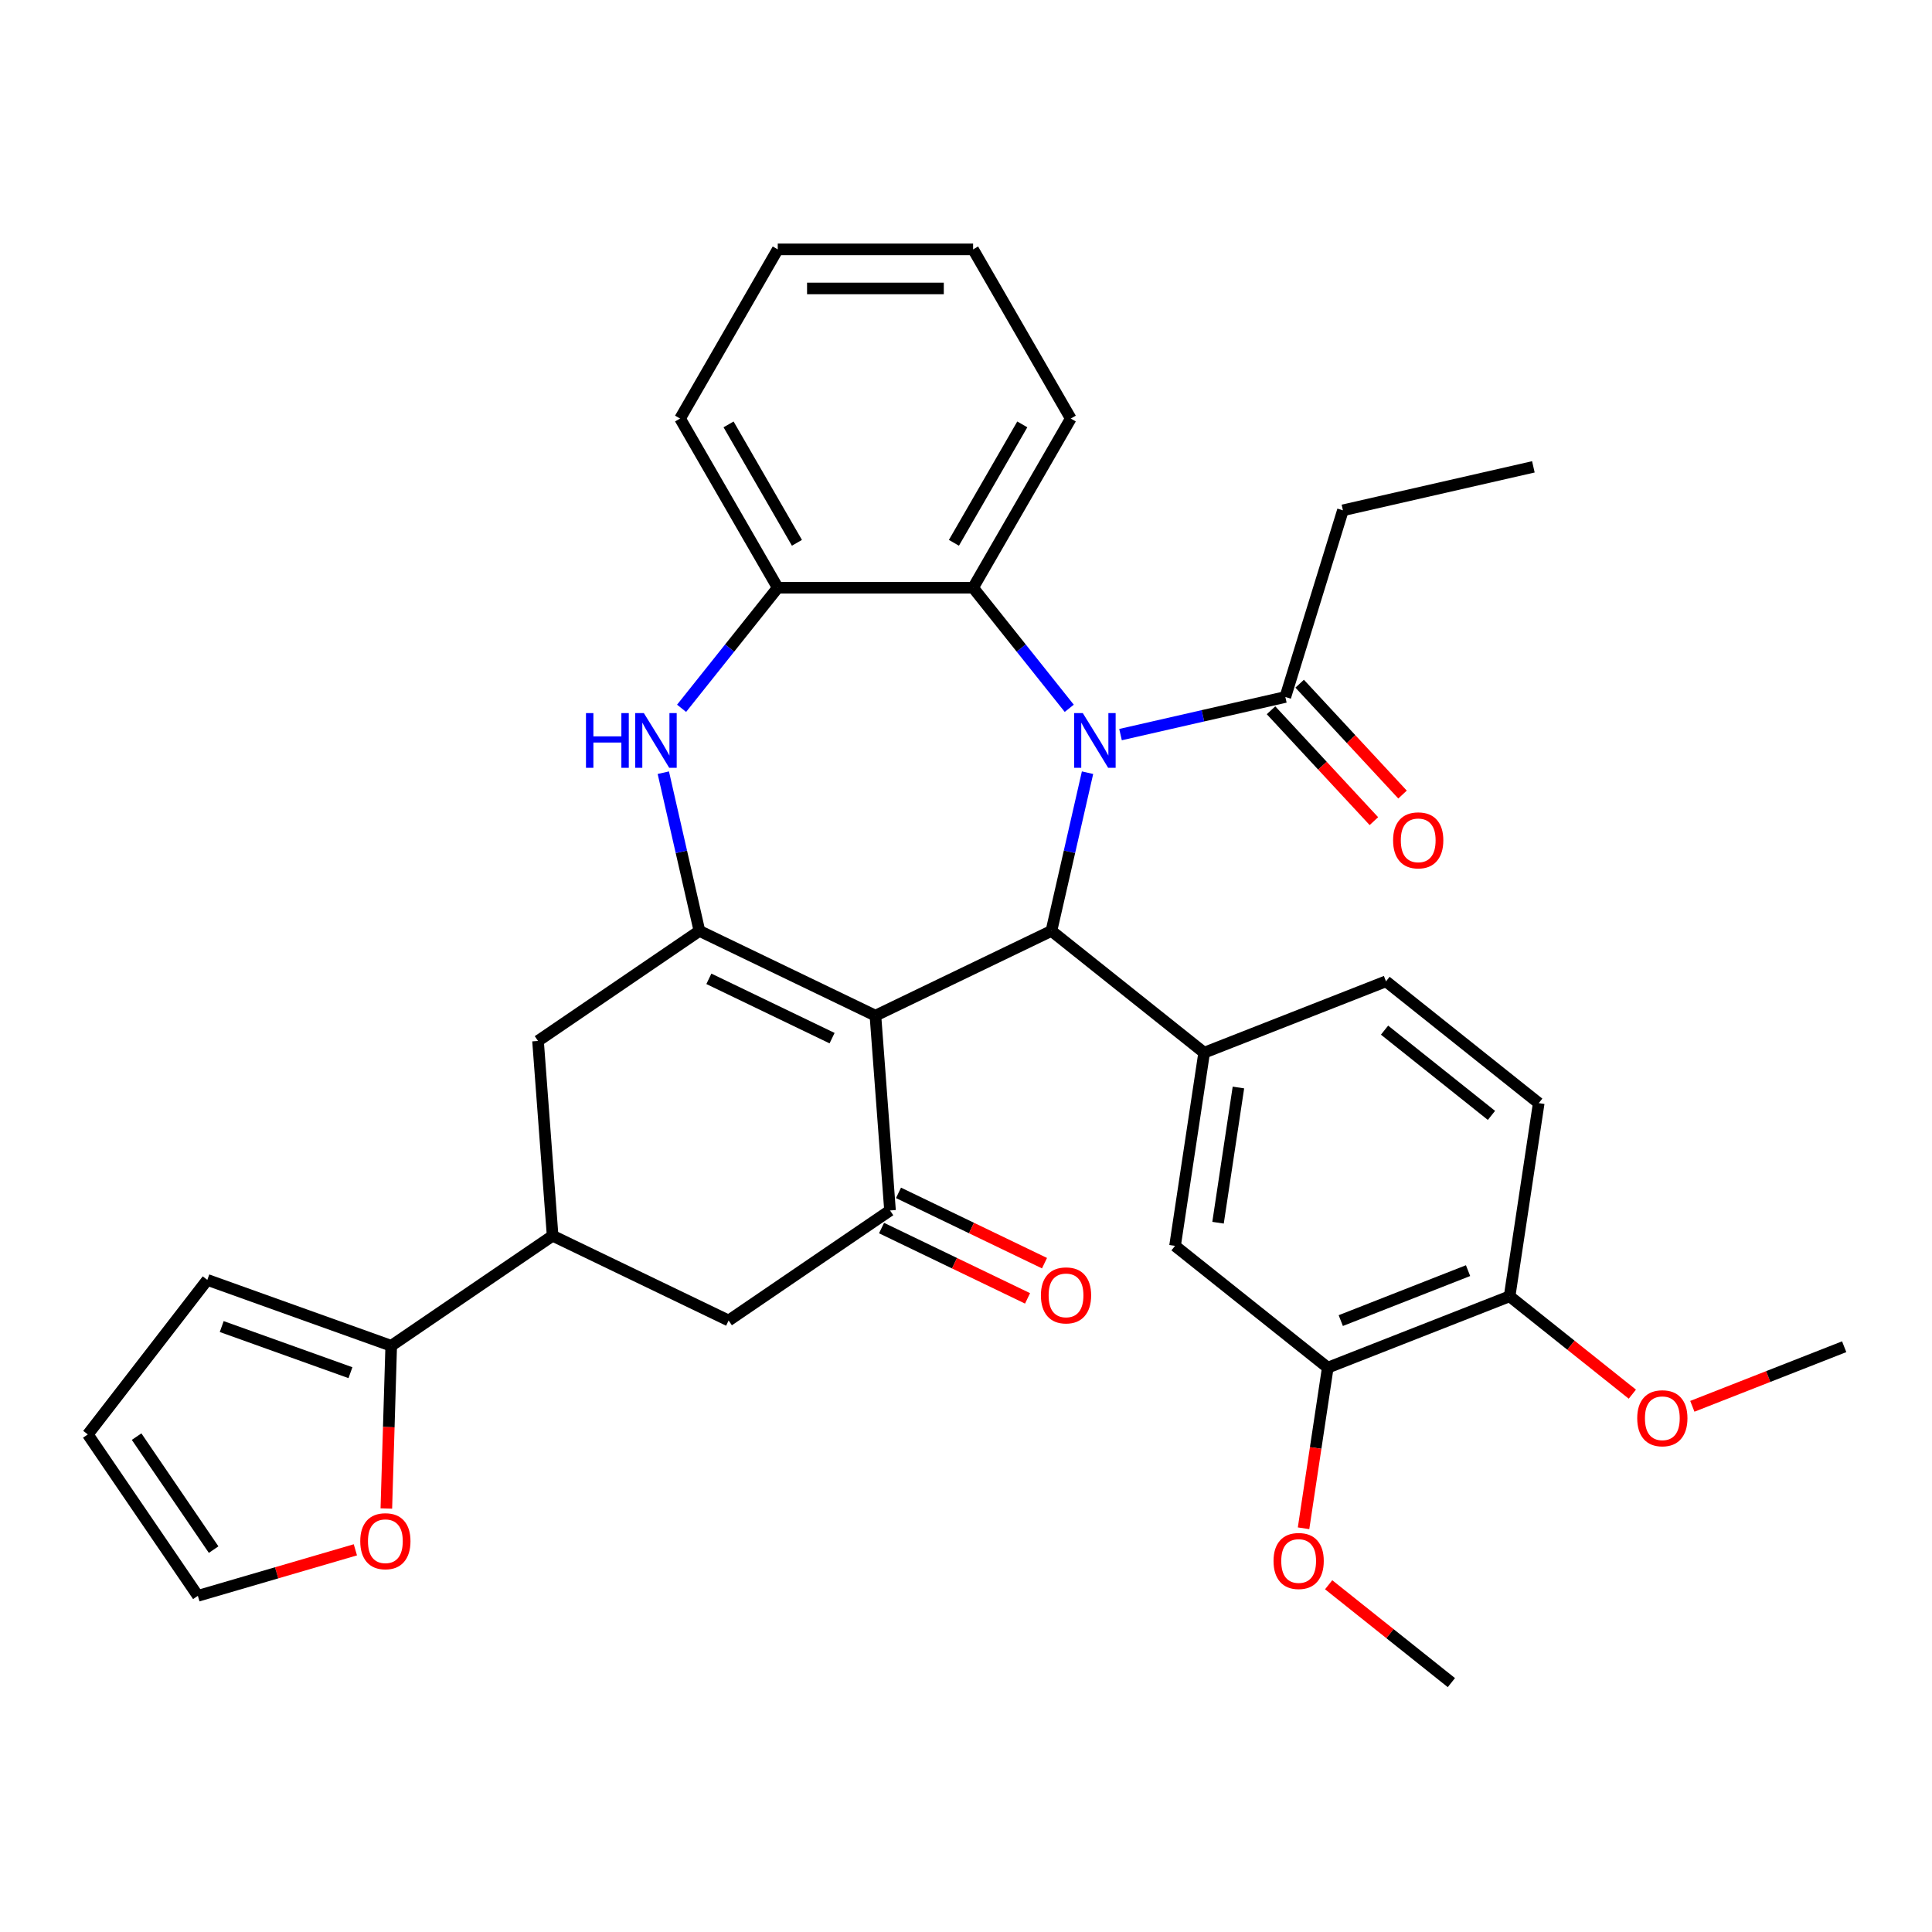 <?xml version='1.0' encoding='iso-8859-1'?>
<svg version='1.1' baseProfile='full'
              xmlns='http://www.w3.org/2000/svg'
                      xmlns:rdkit='http://www.rdkit.org/xml'
                      xmlns:xlink='http://www.w3.org/1999/xlink'
                  xml:space='preserve'
width='1000px' height='1000px' viewBox='0 0 1000 1000'>
<!-- END OF HEADER -->
<rect style='opacity:1.0;fill:#FFFFFF;stroke:none' width='1000' height='1000' x='0' y='0'> </rect>
<path class='bond-1' d='M 453.118,525.705 L 544.216,481.834' style='fill:none;fill-rule:evenodd;stroke:#000000;stroke-width:6px;stroke-linecap:butt;stroke-linejoin:miter;stroke-opacity:1' />
<path class='bond-2' d='M 453.118,525.705 L 362.02,481.834' style='fill:none;fill-rule:evenodd;stroke:#000000;stroke-width:6px;stroke-linecap:butt;stroke-linejoin:miter;stroke-opacity:1' />
<path class='bond-2' d='M 430.679,537.344 L 366.91,506.635' style='fill:none;fill-rule:evenodd;stroke:#000000;stroke-width:6px;stroke-linecap:butt;stroke-linejoin:miter;stroke-opacity:1' />
<path class='bond-3' d='M 453.118,525.705 L 460.674,626.533' style='fill:none;fill-rule:evenodd;stroke:#000000;stroke-width:6px;stroke-linecap:butt;stroke-linejoin:miter;stroke-opacity:1' />
<path class='bond-0' d='M 562.906,399.946 L 553.561,440.89' style='fill:none;fill-rule:evenodd;stroke:#0000FF;stroke-width:6px;stroke-linecap:butt;stroke-linejoin:miter;stroke-opacity:1' />
<path class='bond-0' d='M 553.561,440.89 L 544.216,481.834' style='fill:none;fill-rule:evenodd;stroke:#000000;stroke-width:6px;stroke-linecap:butt;stroke-linejoin:miter;stroke-opacity:1' />
<path class='bond-6' d='M 553.447,366.621 L 528.56,335.413' style='fill:none;fill-rule:evenodd;stroke:#0000FF;stroke-width:6px;stroke-linecap:butt;stroke-linejoin:miter;stroke-opacity:1' />
<path class='bond-6' d='M 528.56,335.413 L 503.673,304.206' style='fill:none;fill-rule:evenodd;stroke:#000000;stroke-width:6px;stroke-linecap:butt;stroke-linejoin:miter;stroke-opacity:1' />
<path class='bond-7' d='M 579.983,380.23 L 622.637,370.494' style='fill:none;fill-rule:evenodd;stroke:#0000FF;stroke-width:6px;stroke-linecap:butt;stroke-linejoin:miter;stroke-opacity:1' />
<path class='bond-7' d='M 622.637,370.494 L 665.291,360.759' style='fill:none;fill-rule:evenodd;stroke:#000000;stroke-width:6px;stroke-linecap:butt;stroke-linejoin:miter;stroke-opacity:1' />
<path class='bond-5' d='M 544.216,481.834 L 623.268,544.876' style='fill:none;fill-rule:evenodd;stroke:#000000;stroke-width:6px;stroke-linecap:butt;stroke-linejoin:miter;stroke-opacity:1' />
<path class='bond-4' d='M 362.02,481.834 L 352.674,440.89' style='fill:none;fill-rule:evenodd;stroke:#000000;stroke-width:6px;stroke-linecap:butt;stroke-linejoin:miter;stroke-opacity:1' />
<path class='bond-4' d='M 352.674,440.89 L 343.329,399.946' style='fill:none;fill-rule:evenodd;stroke:#0000FF;stroke-width:6px;stroke-linecap:butt;stroke-linejoin:miter;stroke-opacity:1' />
<path class='bond-10' d='M 362.02,481.834 L 278.478,538.792' style='fill:none;fill-rule:evenodd;stroke:#000000;stroke-width:6px;stroke-linecap:butt;stroke-linejoin:miter;stroke-opacity:1' />
<path class='bond-12' d='M 460.674,626.533 L 377.132,683.491' style='fill:none;fill-rule:evenodd;stroke:#000000;stroke-width:6px;stroke-linecap:butt;stroke-linejoin:miter;stroke-opacity:1' />
<path class='bond-16' d='M 456.287,635.643 L 494.072,653.84' style='fill:none;fill-rule:evenodd;stroke:#000000;stroke-width:6px;stroke-linecap:butt;stroke-linejoin:miter;stroke-opacity:1' />
<path class='bond-16' d='M 494.072,653.84 L 531.857,672.036' style='fill:none;fill-rule:evenodd;stroke:#FF0000;stroke-width:6px;stroke-linecap:butt;stroke-linejoin:miter;stroke-opacity:1' />
<path class='bond-16' d='M 465.061,617.424 L 502.846,635.62' style='fill:none;fill-rule:evenodd;stroke:#000000;stroke-width:6px;stroke-linecap:butt;stroke-linejoin:miter;stroke-opacity:1' />
<path class='bond-16' d='M 502.846,635.62 L 540.631,653.816' style='fill:none;fill-rule:evenodd;stroke:#FF0000;stroke-width:6px;stroke-linecap:butt;stroke-linejoin:miter;stroke-opacity:1' />
<path class='bond-8' d='M 352.788,366.621 L 377.675,335.413' style='fill:none;fill-rule:evenodd;stroke:#0000FF;stroke-width:6px;stroke-linecap:butt;stroke-linejoin:miter;stroke-opacity:1' />
<path class='bond-8' d='M 377.675,335.413 L 402.562,304.206' style='fill:none;fill-rule:evenodd;stroke:#000000;stroke-width:6px;stroke-linecap:butt;stroke-linejoin:miter;stroke-opacity:1' />
<path class='bond-13' d='M 623.268,544.876 L 608.198,644.858' style='fill:none;fill-rule:evenodd;stroke:#000000;stroke-width:6px;stroke-linecap:butt;stroke-linejoin:miter;stroke-opacity:1' />
<path class='bond-13' d='M 641.004,562.887 L 630.455,632.875' style='fill:none;fill-rule:evenodd;stroke:#000000;stroke-width:6px;stroke-linecap:butt;stroke-linejoin:miter;stroke-opacity:1' />
<path class='bond-17' d='M 623.268,544.876 L 717.39,507.936' style='fill:none;fill-rule:evenodd;stroke:#000000;stroke-width:6px;stroke-linecap:butt;stroke-linejoin:miter;stroke-opacity:1' />
<path class='bond-26' d='M 503.673,304.206 L 554.229,216.641' style='fill:none;fill-rule:evenodd;stroke:#000000;stroke-width:6px;stroke-linecap:butt;stroke-linejoin:miter;stroke-opacity:1' />
<path class='bond-26' d='M 493.744,280.96 L 529.133,219.665' style='fill:none;fill-rule:evenodd;stroke:#000000;stroke-width:6px;stroke-linecap:butt;stroke-linejoin:miter;stroke-opacity:1' />
<path class='bond-35' d='M 503.673,304.206 L 402.562,304.206' style='fill:none;fill-rule:evenodd;stroke:#000000;stroke-width:6px;stroke-linecap:butt;stroke-linejoin:miter;stroke-opacity:1' />
<path class='bond-20' d='M 657.879,367.636 L 684.502,396.328' style='fill:none;fill-rule:evenodd;stroke:#000000;stroke-width:6px;stroke-linecap:butt;stroke-linejoin:miter;stroke-opacity:1' />
<path class='bond-20' d='M 684.502,396.328 L 711.125,425.021' style='fill:none;fill-rule:evenodd;stroke:#FF0000;stroke-width:6px;stroke-linecap:butt;stroke-linejoin:miter;stroke-opacity:1' />
<path class='bond-20' d='M 672.703,353.881 L 699.326,382.574' style='fill:none;fill-rule:evenodd;stroke:#000000;stroke-width:6px;stroke-linecap:butt;stroke-linejoin:miter;stroke-opacity:1' />
<path class='bond-20' d='M 699.326,382.574 L 725.949,411.266' style='fill:none;fill-rule:evenodd;stroke:#FF0000;stroke-width:6px;stroke-linecap:butt;stroke-linejoin:miter;stroke-opacity:1' />
<path class='bond-27' d='M 665.291,360.759 L 695.094,264.14' style='fill:none;fill-rule:evenodd;stroke:#000000;stroke-width:6px;stroke-linecap:butt;stroke-linejoin:miter;stroke-opacity:1' />
<path class='bond-28' d='M 402.562,304.206 L 352.006,216.641' style='fill:none;fill-rule:evenodd;stroke:#000000;stroke-width:6px;stroke-linecap:butt;stroke-linejoin:miter;stroke-opacity:1' />
<path class='bond-28' d='M 412.492,280.96 L 377.103,219.665' style='fill:none;fill-rule:evenodd;stroke:#000000;stroke-width:6px;stroke-linecap:butt;stroke-linejoin:miter;stroke-opacity:1' />
<path class='bond-9' d='M 286.034,639.621 L 377.132,683.491' style='fill:none;fill-rule:evenodd;stroke:#000000;stroke-width:6px;stroke-linecap:butt;stroke-linejoin:miter;stroke-opacity:1' />
<path class='bond-11' d='M 286.034,639.621 L 202.492,696.579' style='fill:none;fill-rule:evenodd;stroke:#000000;stroke-width:6px;stroke-linecap:butt;stroke-linejoin:miter;stroke-opacity:1' />
<path class='bond-34' d='M 286.034,639.621 L 278.478,538.792' style='fill:none;fill-rule:evenodd;stroke:#000000;stroke-width:6px;stroke-linecap:butt;stroke-linejoin:miter;stroke-opacity:1' />
<path class='bond-15' d='M 202.492,696.579 L 201.231,738.688' style='fill:none;fill-rule:evenodd;stroke:#000000;stroke-width:6px;stroke-linecap:butt;stroke-linejoin:miter;stroke-opacity:1' />
<path class='bond-15' d='M 201.231,738.688 L 199.971,780.797' style='fill:none;fill-rule:evenodd;stroke:#FF0000;stroke-width:6px;stroke-linecap:butt;stroke-linejoin:miter;stroke-opacity:1' />
<path class='bond-19' d='M 202.492,696.579 L 107.307,662.471' style='fill:none;fill-rule:evenodd;stroke:#000000;stroke-width:6px;stroke-linecap:butt;stroke-linejoin:miter;stroke-opacity:1' />
<path class='bond-19' d='M 181.392,710.5 L 114.763,686.624' style='fill:none;fill-rule:evenodd;stroke:#000000;stroke-width:6px;stroke-linecap:butt;stroke-linejoin:miter;stroke-opacity:1' />
<path class='bond-14' d='M 608.198,644.858 L 687.25,707.9' style='fill:none;fill-rule:evenodd;stroke:#000000;stroke-width:6px;stroke-linecap:butt;stroke-linejoin:miter;stroke-opacity:1' />
<path class='bond-24' d='M 687.25,707.9 L 680.985,749.467' style='fill:none;fill-rule:evenodd;stroke:#000000;stroke-width:6px;stroke-linecap:butt;stroke-linejoin:miter;stroke-opacity:1' />
<path class='bond-24' d='M 680.985,749.467 L 674.719,791.034' style='fill:none;fill-rule:evenodd;stroke:#FF0000;stroke-width:6px;stroke-linecap:butt;stroke-linejoin:miter;stroke-opacity:1' />
<path class='bond-37' d='M 687.25,707.9 L 781.372,670.96' style='fill:none;fill-rule:evenodd;stroke:#000000;stroke-width:6px;stroke-linecap:butt;stroke-linejoin:miter;stroke-opacity:1' />
<path class='bond-37' d='M 693.98,683.535 L 759.865,657.676' style='fill:none;fill-rule:evenodd;stroke:#000000;stroke-width:6px;stroke-linecap:butt;stroke-linejoin:miter;stroke-opacity:1' />
<path class='bond-21' d='M 183.939,802.181 L 143.176,814.09' style='fill:none;fill-rule:evenodd;stroke:#FF0000;stroke-width:6px;stroke-linecap:butt;stroke-linejoin:miter;stroke-opacity:1' />
<path class='bond-21' d='M 143.176,814.09 L 102.413,825.999' style='fill:none;fill-rule:evenodd;stroke:#000000;stroke-width:6px;stroke-linecap:butt;stroke-linejoin:miter;stroke-opacity:1' />
<path class='bond-23' d='M 717.39,507.936 L 796.442,570.978' style='fill:none;fill-rule:evenodd;stroke:#000000;stroke-width:6px;stroke-linecap:butt;stroke-linejoin:miter;stroke-opacity:1' />
<path class='bond-23' d='M 716.639,533.203 L 771.975,577.332' style='fill:none;fill-rule:evenodd;stroke:#000000;stroke-width:6px;stroke-linecap:butt;stroke-linejoin:miter;stroke-opacity:1' />
<path class='bond-18' d='M 781.372,670.96 L 796.442,570.978' style='fill:none;fill-rule:evenodd;stroke:#000000;stroke-width:6px;stroke-linecap:butt;stroke-linejoin:miter;stroke-opacity:1' />
<path class='bond-25' d='M 781.372,670.96 L 813.134,696.289' style='fill:none;fill-rule:evenodd;stroke:#000000;stroke-width:6px;stroke-linecap:butt;stroke-linejoin:miter;stroke-opacity:1' />
<path class='bond-25' d='M 813.134,696.289 L 844.896,721.619' style='fill:none;fill-rule:evenodd;stroke:#FF0000;stroke-width:6px;stroke-linecap:butt;stroke-linejoin:miter;stroke-opacity:1' />
<path class='bond-22' d='M 107.307,662.471 L 45.455,742.457' style='fill:none;fill-rule:evenodd;stroke:#000000;stroke-width:6px;stroke-linecap:butt;stroke-linejoin:miter;stroke-opacity:1' />
<path class='bond-38' d='M 102.413,825.999 L 45.455,742.457' style='fill:none;fill-rule:evenodd;stroke:#000000;stroke-width:6px;stroke-linecap:butt;stroke-linejoin:miter;stroke-opacity:1' />
<path class='bond-38' d='M 110.577,802.076 L 70.707,743.597' style='fill:none;fill-rule:evenodd;stroke:#000000;stroke-width:6px;stroke-linecap:butt;stroke-linejoin:miter;stroke-opacity:1' />
<path class='bond-29' d='M 687.708,820.265 L 719.47,845.594' style='fill:none;fill-rule:evenodd;stroke:#FF0000;stroke-width:6px;stroke-linecap:butt;stroke-linejoin:miter;stroke-opacity:1' />
<path class='bond-29' d='M 719.47,845.594 L 751.232,870.924' style='fill:none;fill-rule:evenodd;stroke:#000000;stroke-width:6px;stroke-linecap:butt;stroke-linejoin:miter;stroke-opacity:1' />
<path class='bond-30' d='M 875.951,727.907 L 915.248,712.485' style='fill:none;fill-rule:evenodd;stroke:#FF0000;stroke-width:6px;stroke-linecap:butt;stroke-linejoin:miter;stroke-opacity:1' />
<path class='bond-30' d='M 915.248,712.485 L 954.545,697.062' style='fill:none;fill-rule:evenodd;stroke:#000000;stroke-width:6px;stroke-linecap:butt;stroke-linejoin:miter;stroke-opacity:1' />
<path class='bond-32' d='M 554.229,216.641 L 503.673,129.076' style='fill:none;fill-rule:evenodd;stroke:#000000;stroke-width:6px;stroke-linecap:butt;stroke-linejoin:miter;stroke-opacity:1' />
<path class='bond-31' d='M 695.094,264.14 L 793.671,241.64' style='fill:none;fill-rule:evenodd;stroke:#000000;stroke-width:6px;stroke-linecap:butt;stroke-linejoin:miter;stroke-opacity:1' />
<path class='bond-33' d='M 352.006,216.641 L 402.562,129.076' style='fill:none;fill-rule:evenodd;stroke:#000000;stroke-width:6px;stroke-linecap:butt;stroke-linejoin:miter;stroke-opacity:1' />
<path class='bond-36' d='M 503.673,129.076 L 402.562,129.076' style='fill:none;fill-rule:evenodd;stroke:#000000;stroke-width:6px;stroke-linecap:butt;stroke-linejoin:miter;stroke-opacity:1' />
<path class='bond-36' d='M 488.507,149.299 L 417.729,149.299' style='fill:none;fill-rule:evenodd;stroke:#000000;stroke-width:6px;stroke-linecap:butt;stroke-linejoin:miter;stroke-opacity:1' />
<path  class='atom-1' d='M 560.455 369.098
L 569.735 384.098
Q 570.655 385.578, 572.135 388.258
Q 573.615 390.938, 573.695 391.098
L 573.695 369.098
L 577.455 369.098
L 577.455 397.418
L 573.575 397.418
L 563.615 381.018
Q 562.455 379.098, 561.215 376.898
Q 560.015 374.698, 559.655 374.018
L 559.655 397.418
L 555.975 397.418
L 555.975 369.098
L 560.455 369.098
' fill='#0000FF'/>
<path  class='atom-5' d='M 303.3 369.098
L 307.14 369.098
L 307.14 381.138
L 321.62 381.138
L 321.62 369.098
L 325.46 369.098
L 325.46 397.418
L 321.62 397.418
L 321.62 384.338
L 307.14 384.338
L 307.14 397.418
L 303.3 397.418
L 303.3 369.098
' fill='#0000FF'/>
<path  class='atom-5' d='M 333.26 369.098
L 342.54 384.098
Q 343.46 385.578, 344.94 388.258
Q 346.42 390.938, 346.5 391.098
L 346.5 369.098
L 350.26 369.098
L 350.26 397.418
L 346.38 397.418
L 336.42 381.018
Q 335.26 379.098, 334.02 376.898
Q 332.82 374.698, 332.46 374.018
L 332.46 397.418
L 328.78 397.418
L 328.78 369.098
L 333.26 369.098
' fill='#0000FF'/>
<path  class='atom-16' d='M 186.467 797.725
Q 186.467 790.925, 189.827 787.125
Q 193.187 783.325, 199.467 783.325
Q 205.747 783.325, 209.107 787.125
Q 212.467 790.925, 212.467 797.725
Q 212.467 804.605, 209.067 808.525
Q 205.667 812.405, 199.467 812.405
Q 193.227 812.405, 189.827 808.525
Q 186.467 804.645, 186.467 797.725
M 199.467 809.205
Q 203.787 809.205, 206.107 806.325
Q 208.467 803.405, 208.467 797.725
Q 208.467 792.165, 206.107 789.365
Q 203.787 786.525, 199.467 786.525
Q 195.147 786.525, 192.787 789.325
Q 190.467 792.125, 190.467 797.725
Q 190.467 803.445, 192.787 806.325
Q 195.147 809.205, 199.467 809.205
' fill='#FF0000'/>
<path  class='atom-17' d='M 538.772 670.484
Q 538.772 663.684, 542.132 659.884
Q 545.492 656.084, 551.772 656.084
Q 558.052 656.084, 561.412 659.884
Q 564.772 663.684, 564.772 670.484
Q 564.772 677.364, 561.372 681.284
Q 557.972 685.164, 551.772 685.164
Q 545.532 685.164, 542.132 681.284
Q 538.772 677.404, 538.772 670.484
M 551.772 681.964
Q 556.092 681.964, 558.412 679.084
Q 560.772 676.164, 560.772 670.484
Q 560.772 664.924, 558.412 662.124
Q 556.092 659.284, 551.772 659.284
Q 547.452 659.284, 545.092 662.084
Q 542.772 664.884, 542.772 670.484
Q 542.772 676.204, 545.092 679.084
Q 547.452 681.964, 551.772 681.964
' fill='#FF0000'/>
<path  class='atom-21' d='M 721.064 434.959
Q 721.064 428.159, 724.424 424.359
Q 727.784 420.559, 734.064 420.559
Q 740.344 420.559, 743.704 424.359
Q 747.064 428.159, 747.064 434.959
Q 747.064 441.839, 743.664 445.759
Q 740.264 449.639, 734.064 449.639
Q 727.824 449.639, 724.424 445.759
Q 721.064 441.879, 721.064 434.959
M 734.064 446.439
Q 738.384 446.439, 740.704 443.559
Q 743.064 440.639, 743.064 434.959
Q 743.064 429.399, 740.704 426.599
Q 738.384 423.759, 734.064 423.759
Q 729.744 423.759, 727.384 426.559
Q 725.064 429.359, 725.064 434.959
Q 725.064 440.679, 727.384 443.559
Q 729.744 446.439, 734.064 446.439
' fill='#FF0000'/>
<path  class='atom-25' d='M 659.18 807.962
Q 659.18 801.162, 662.54 797.362
Q 665.9 793.562, 672.18 793.562
Q 678.46 793.562, 681.82 797.362
Q 685.18 801.162, 685.18 807.962
Q 685.18 814.842, 681.78 818.762
Q 678.38 822.642, 672.18 822.642
Q 665.94 822.642, 662.54 818.762
Q 659.18 814.882, 659.18 807.962
M 672.18 819.442
Q 676.5 819.442, 678.82 816.562
Q 681.18 813.642, 681.18 807.962
Q 681.18 802.402, 678.82 799.602
Q 676.5 796.762, 672.18 796.762
Q 667.86 796.762, 665.5 799.562
Q 663.18 802.362, 663.18 807.962
Q 663.18 813.682, 665.5 816.562
Q 667.86 819.442, 672.18 819.442
' fill='#FF0000'/>
<path  class='atom-26' d='M 847.424 734.082
Q 847.424 727.282, 850.784 723.482
Q 854.144 719.682, 860.424 719.682
Q 866.704 719.682, 870.064 723.482
Q 873.424 727.282, 873.424 734.082
Q 873.424 740.962, 870.024 744.882
Q 866.624 748.762, 860.424 748.762
Q 854.184 748.762, 850.784 744.882
Q 847.424 741.002, 847.424 734.082
M 860.424 745.562
Q 864.744 745.562, 867.064 742.682
Q 869.424 739.762, 869.424 734.082
Q 869.424 728.522, 867.064 725.722
Q 864.744 722.882, 860.424 722.882
Q 856.104 722.882, 853.744 725.682
Q 851.424 728.482, 851.424 734.082
Q 851.424 739.802, 853.744 742.682
Q 856.104 745.562, 860.424 745.562
' fill='#FF0000'/>
</svg>
